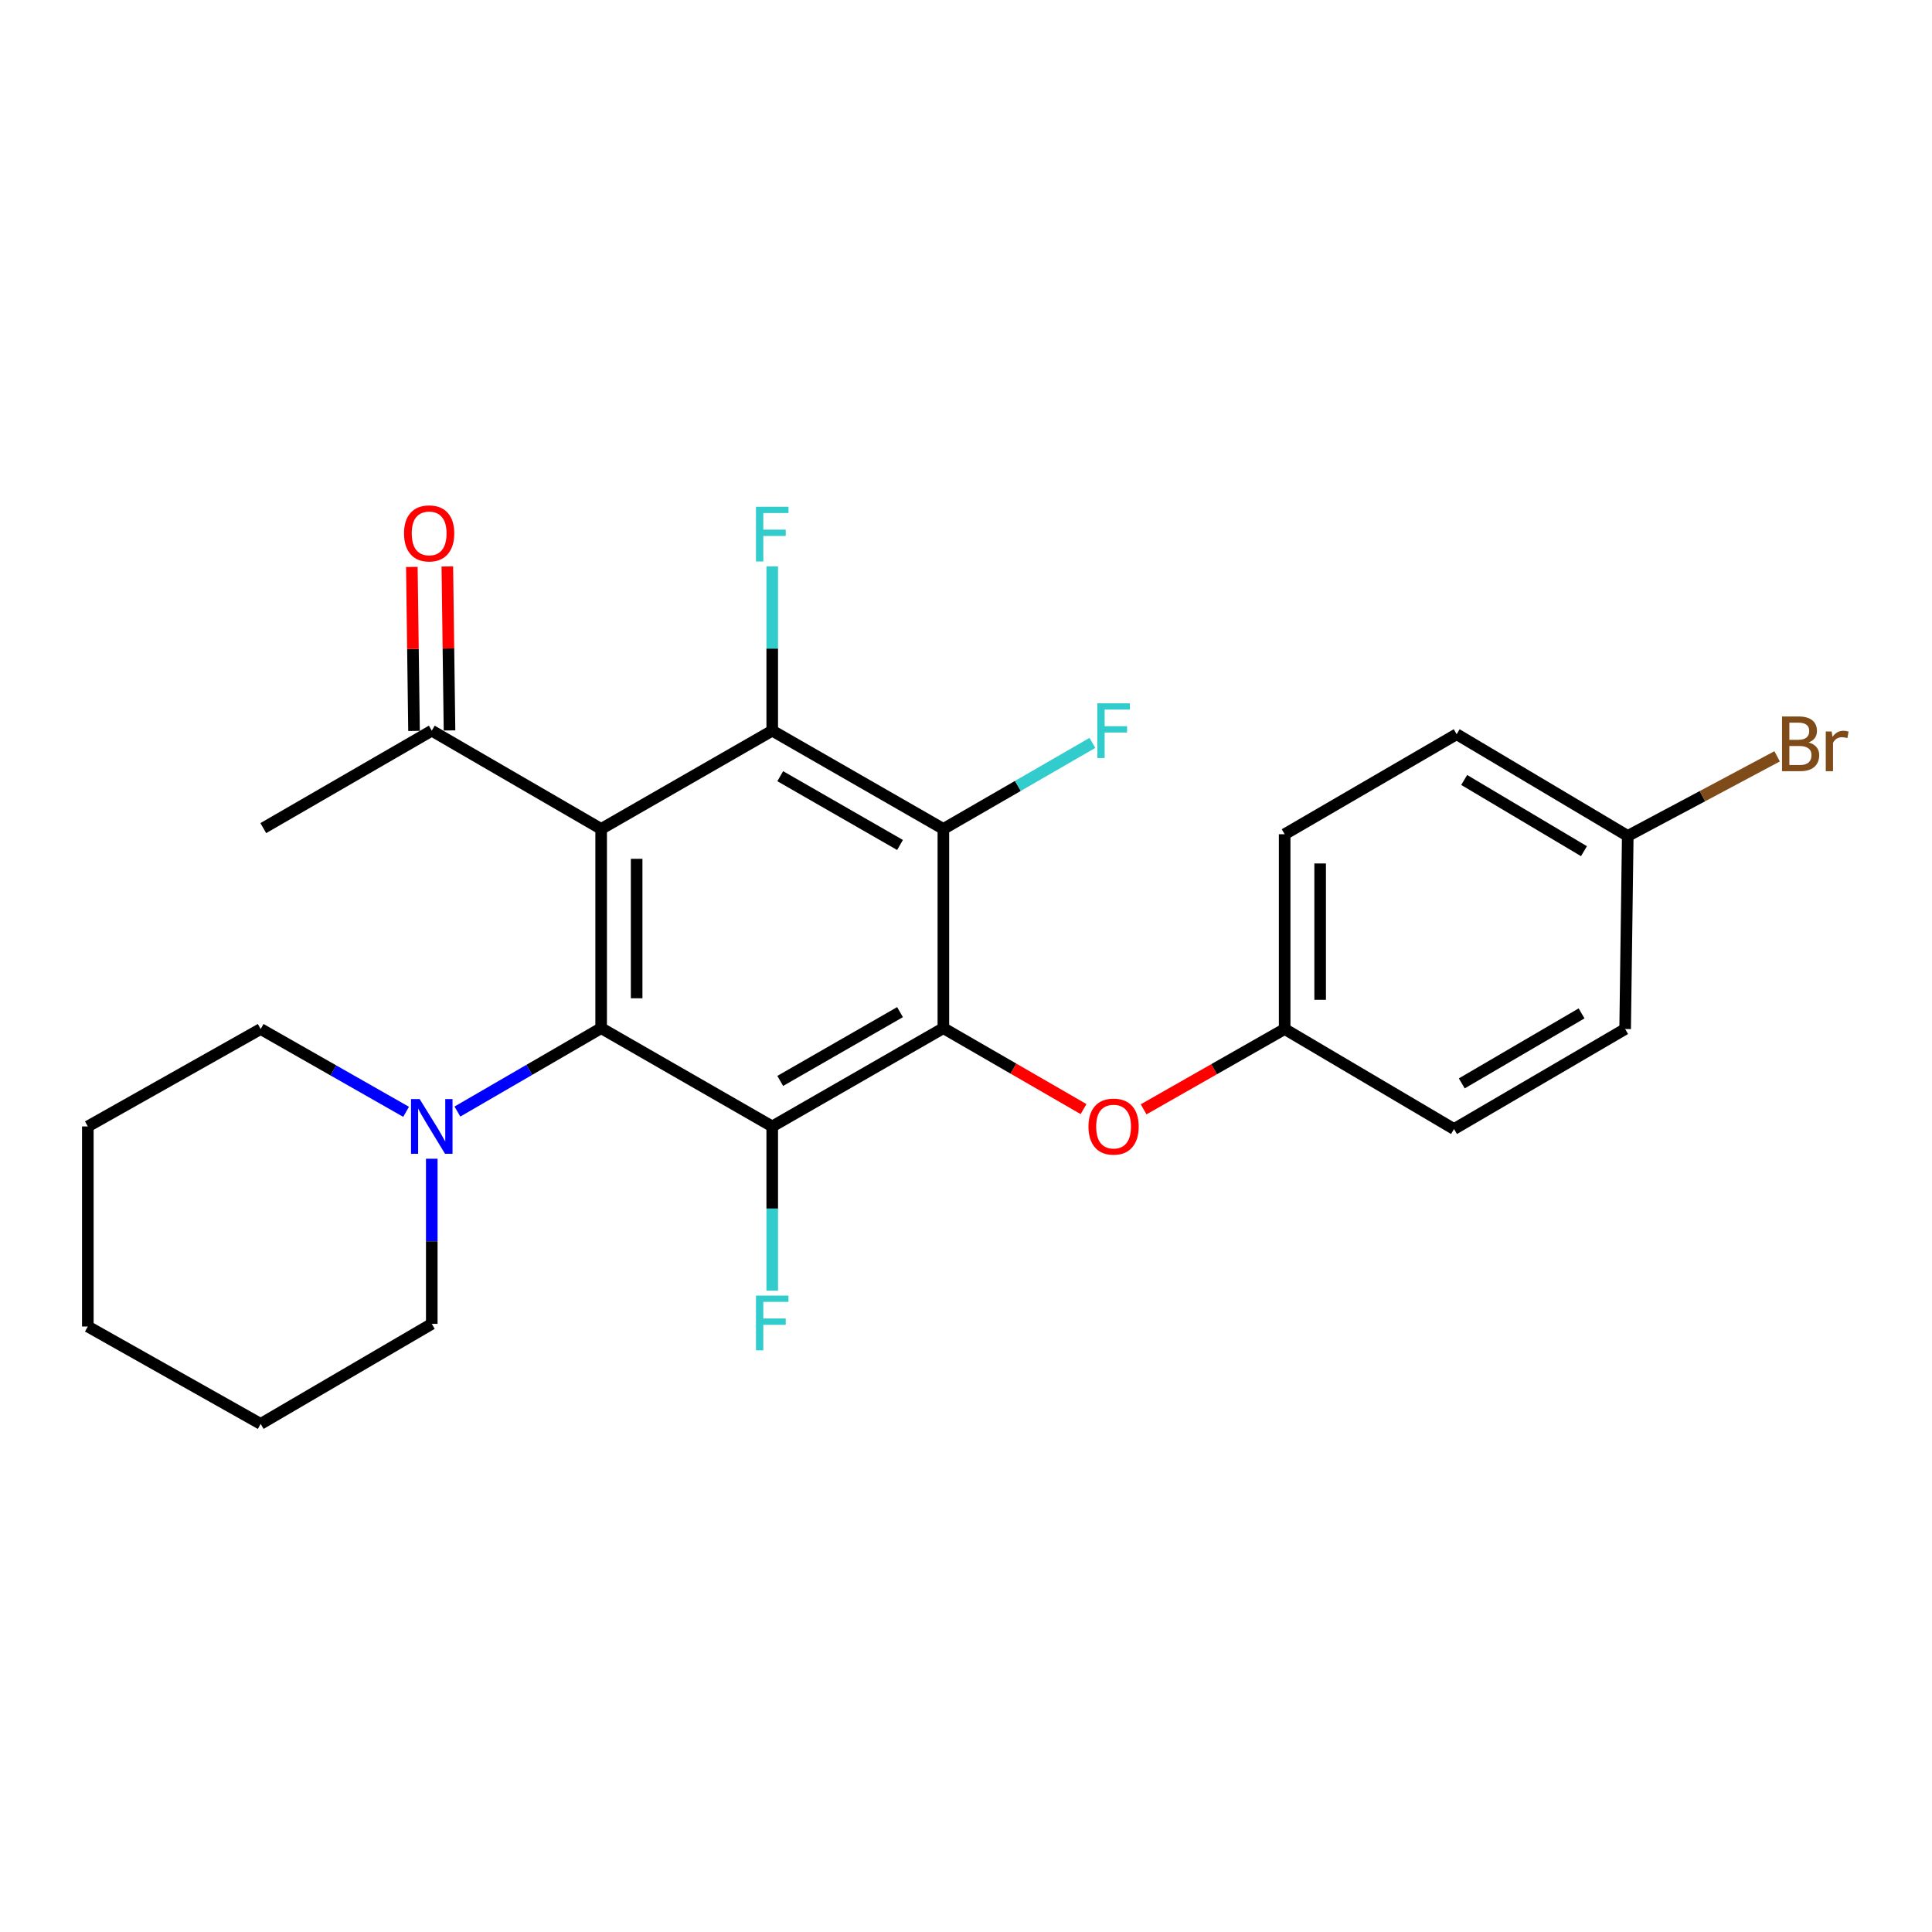 <?xml version='1.0' encoding='iso-8859-1'?>
<svg version='1.1' baseProfile='full'
              xmlns='http://www.w3.org/2000/svg'
                      xmlns:rdkit='http://www.rdkit.org/xml'
                      xmlns:xlink='http://www.w3.org/1999/xlink'
                  xml:space='preserve'
width='1000px' height='1000px' viewBox='0 0 1000 1000'>
<!-- END OF HEADER -->
<rect style='opacity:1.0;fill:#FFFFFF;stroke:none' width='1000' height='1000' x='0' y='0'> </rect>
<path class='bond-0' d='M 311.156,429.058 L 311.156,532.171' style='fill:none;fill-rule:evenodd;stroke:#000000;stroke-width:6px;stroke-linecap:butt;stroke-linejoin:miter;stroke-opacity:1' />
<path class='bond-0' d='M 329.525,444.525 L 329.525,516.704' style='fill:none;fill-rule:evenodd;stroke:#000000;stroke-width:6px;stroke-linecap:butt;stroke-linejoin:miter;stroke-opacity:1' />
<path class='bond-3' d='M 311.156,429.058 L 399.706,378.196' style='fill:none;fill-rule:evenodd;stroke:#000000;stroke-width:6px;stroke-linecap:butt;stroke-linejoin:miter;stroke-opacity:1' />
<path class='bond-6' d='M 311.156,429.058 L 223.483,378.196' style='fill:none;fill-rule:evenodd;stroke:#000000;stroke-width:6px;stroke-linecap:butt;stroke-linejoin:miter;stroke-opacity:1' />
<path class='bond-2' d='M 311.156,532.171 L 399.706,583.044' style='fill:none;fill-rule:evenodd;stroke:#000000;stroke-width:6px;stroke-linecap:butt;stroke-linejoin:miter;stroke-opacity:1' />
<path class='bond-5' d='M 311.156,532.171 L 273.956,553.756' style='fill:none;fill-rule:evenodd;stroke:#000000;stroke-width:6px;stroke-linecap:butt;stroke-linejoin:miter;stroke-opacity:1' />
<path class='bond-5' d='M 273.956,553.756 L 236.757,575.341' style='fill:none;fill-rule:evenodd;stroke:#0000FF;stroke-width:6px;stroke-linecap:butt;stroke-linejoin:miter;stroke-opacity:1' />
<path class='bond-1' d='M 488.286,532.171 L 488.286,429.058' style='fill:none;fill-rule:evenodd;stroke:#000000;stroke-width:6px;stroke-linecap:butt;stroke-linejoin:miter;stroke-opacity:1' />
<path class='bond-7' d='M 488.286,532.171 L 524.565,553.12' style='fill:none;fill-rule:evenodd;stroke:#000000;stroke-width:6px;stroke-linecap:butt;stroke-linejoin:miter;stroke-opacity:1' />
<path class='bond-7' d='M 524.565,553.12 L 560.844,574.068' style='fill:none;fill-rule:evenodd;stroke:#FF0000;stroke-width:6px;stroke-linecap:butt;stroke-linejoin:miter;stroke-opacity:1' />
<path class='bond-25' d='M 488.286,532.171 L 399.706,583.044' style='fill:none;fill-rule:evenodd;stroke:#000000;stroke-width:6px;stroke-linecap:butt;stroke-linejoin:miter;stroke-opacity:1' />
<path class='bond-25' d='M 465.851,523.873 L 403.844,559.484' style='fill:none;fill-rule:evenodd;stroke:#000000;stroke-width:6px;stroke-linecap:butt;stroke-linejoin:miter;stroke-opacity:1' />
<path class='bond-8' d='M 399.706,583.044 L 399.706,625.555' style='fill:none;fill-rule:evenodd;stroke:#000000;stroke-width:6px;stroke-linecap:butt;stroke-linejoin:miter;stroke-opacity:1' />
<path class='bond-8' d='M 399.706,625.555 L 399.706,668.065' style='fill:none;fill-rule:evenodd;stroke:#33CCCC;stroke-width:6px;stroke-linecap:butt;stroke-linejoin:miter;stroke-opacity:1' />
<path class='bond-4' d='M 399.706,378.196 L 488.286,429.058' style='fill:none;fill-rule:evenodd;stroke:#000000;stroke-width:6px;stroke-linecap:butt;stroke-linejoin:miter;stroke-opacity:1' />
<path class='bond-4' d='M 403.846,401.755 L 465.852,437.359' style='fill:none;fill-rule:evenodd;stroke:#000000;stroke-width:6px;stroke-linecap:butt;stroke-linejoin:miter;stroke-opacity:1' />
<path class='bond-9' d='M 399.706,378.196 L 399.706,335.68' style='fill:none;fill-rule:evenodd;stroke:#000000;stroke-width:6px;stroke-linecap:butt;stroke-linejoin:miter;stroke-opacity:1' />
<path class='bond-9' d='M 399.706,335.68 L 399.706,293.164' style='fill:none;fill-rule:evenodd;stroke:#33CCCC;stroke-width:6px;stroke-linecap:butt;stroke-linejoin:miter;stroke-opacity:1' />
<path class='bond-10' d='M 488.286,429.058 L 526.855,406.792' style='fill:none;fill-rule:evenodd;stroke:#000000;stroke-width:6px;stroke-linecap:butt;stroke-linejoin:miter;stroke-opacity:1' />
<path class='bond-10' d='M 526.855,406.792 L 565.424,384.525' style='fill:none;fill-rule:evenodd;stroke:#33CCCC;stroke-width:6px;stroke-linecap:butt;stroke-linejoin:miter;stroke-opacity:1' />
<path class='bond-19' d='M 210.195,575.478 L 172.559,554.049' style='fill:none;fill-rule:evenodd;stroke:#0000FF;stroke-width:6px;stroke-linecap:butt;stroke-linejoin:miter;stroke-opacity:1' />
<path class='bond-19' d='M 172.559,554.049 L 134.923,532.62' style='fill:none;fill-rule:evenodd;stroke:#000000;stroke-width:6px;stroke-linecap:butt;stroke-linejoin:miter;stroke-opacity:1' />
<path class='bond-20' d='M 223.483,599.758 L 223.483,642.493' style='fill:none;fill-rule:evenodd;stroke:#0000FF;stroke-width:6px;stroke-linecap:butt;stroke-linejoin:miter;stroke-opacity:1' />
<path class='bond-20' d='M 223.483,642.493 L 223.483,685.228' style='fill:none;fill-rule:evenodd;stroke:#000000;stroke-width:6px;stroke-linecap:butt;stroke-linejoin:miter;stroke-opacity:1' />
<path class='bond-11' d='M 232.667,378.074 L 232.103,335.634' style='fill:none;fill-rule:evenodd;stroke:#000000;stroke-width:6px;stroke-linecap:butt;stroke-linejoin:miter;stroke-opacity:1' />
<path class='bond-11' d='M 232.103,335.634 L 231.54,293.195' style='fill:none;fill-rule:evenodd;stroke:#FF0000;stroke-width:6px;stroke-linecap:butt;stroke-linejoin:miter;stroke-opacity:1' />
<path class='bond-11' d='M 214.299,378.318 L 213.736,335.878' style='fill:none;fill-rule:evenodd;stroke:#000000;stroke-width:6px;stroke-linecap:butt;stroke-linejoin:miter;stroke-opacity:1' />
<path class='bond-11' d='M 213.736,335.878 L 213.172,293.439' style='fill:none;fill-rule:evenodd;stroke:#FF0000;stroke-width:6px;stroke-linecap:butt;stroke-linejoin:miter;stroke-opacity:1' />
<path class='bond-21' d='M 223.483,378.196 L 136.28,428.63' style='fill:none;fill-rule:evenodd;stroke:#000000;stroke-width:6px;stroke-linecap:butt;stroke-linejoin:miter;stroke-opacity:1' />
<path class='bond-12' d='M 591.935,574.19 L 628.436,553.405' style='fill:none;fill-rule:evenodd;stroke:#FF0000;stroke-width:6px;stroke-linecap:butt;stroke-linejoin:miter;stroke-opacity:1' />
<path class='bond-12' d='M 628.436,553.405 L 664.937,532.62' style='fill:none;fill-rule:evenodd;stroke:#000000;stroke-width:6px;stroke-linecap:butt;stroke-linejoin:miter;stroke-opacity:1' />
<path class='bond-15' d='M 664.937,532.62 L 752.599,584.381' style='fill:none;fill-rule:evenodd;stroke:#000000;stroke-width:6px;stroke-linecap:butt;stroke-linejoin:miter;stroke-opacity:1' />
<path class='bond-16' d='M 664.937,532.62 L 664.937,431.804' style='fill:none;fill-rule:evenodd;stroke:#000000;stroke-width:6px;stroke-linecap:butt;stroke-linejoin:miter;stroke-opacity:1' />
<path class='bond-16' d='M 683.306,517.498 L 683.306,446.926' style='fill:none;fill-rule:evenodd;stroke:#000000;stroke-width:6px;stroke-linecap:butt;stroke-linejoin:miter;stroke-opacity:1' />
<path class='bond-13' d='M 842.527,432.681 L 753.967,380.023' style='fill:none;fill-rule:evenodd;stroke:#000000;stroke-width:6px;stroke-linecap:butt;stroke-linejoin:miter;stroke-opacity:1' />
<path class='bond-13' d='M 819.855,440.571 L 757.863,403.71' style='fill:none;fill-rule:evenodd;stroke:#000000;stroke-width:6px;stroke-linecap:butt;stroke-linejoin:miter;stroke-opacity:1' />
<path class='bond-14' d='M 842.527,432.681 L 881.184,412.081' style='fill:none;fill-rule:evenodd;stroke:#000000;stroke-width:6px;stroke-linecap:butt;stroke-linejoin:miter;stroke-opacity:1' />
<path class='bond-14' d='M 881.184,412.081 L 919.841,391.48' style='fill:none;fill-rule:evenodd;stroke:#7F4C19;stroke-width:6px;stroke-linecap:butt;stroke-linejoin:miter;stroke-opacity:1' />
<path class='bond-27' d='M 842.527,432.681 L 841.17,532.62' style='fill:none;fill-rule:evenodd;stroke:#000000;stroke-width:6px;stroke-linecap:butt;stroke-linejoin:miter;stroke-opacity:1' />
<path class='bond-17' d='M 752.599,584.381 L 841.17,532.62' style='fill:none;fill-rule:evenodd;stroke:#000000;stroke-width:6px;stroke-linecap:butt;stroke-linejoin:miter;stroke-opacity:1' />
<path class='bond-17' d='M 756.616,560.757 L 818.616,524.525' style='fill:none;fill-rule:evenodd;stroke:#000000;stroke-width:6px;stroke-linecap:butt;stroke-linejoin:miter;stroke-opacity:1' />
<path class='bond-18' d='M 664.937,431.804 L 753.967,380.023' style='fill:none;fill-rule:evenodd;stroke:#000000;stroke-width:6px;stroke-linecap:butt;stroke-linejoin:miter;stroke-opacity:1' />
<path class='bond-22' d='M 134.923,532.62 L 45.455,583.044' style='fill:none;fill-rule:evenodd;stroke:#000000;stroke-width:6px;stroke-linecap:butt;stroke-linejoin:miter;stroke-opacity:1' />
<path class='bond-23' d='M 223.483,685.228 L 134.923,737.009' style='fill:none;fill-rule:evenodd;stroke:#000000;stroke-width:6px;stroke-linecap:butt;stroke-linejoin:miter;stroke-opacity:1' />
<path class='bond-26' d='M 45.455,583.044 L 45.455,686.595' style='fill:none;fill-rule:evenodd;stroke:#000000;stroke-width:6px;stroke-linecap:butt;stroke-linejoin:miter;stroke-opacity:1' />
<path class='bond-24' d='M 134.923,737.009 L 45.455,686.595' style='fill:none;fill-rule:evenodd;stroke:#000000;stroke-width:6px;stroke-linecap:butt;stroke-linejoin:miter;stroke-opacity:1' />
<path  class='atom-6' d='M 217.223 568.884
L 226.503 583.884
Q 227.423 585.364, 228.903 588.044
Q 230.383 590.724, 230.463 590.884
L 230.463 568.884
L 234.223 568.884
L 234.223 597.204
L 230.343 597.204
L 220.383 580.804
Q 219.223 578.884, 217.983 576.684
Q 216.783 574.484, 216.423 573.804
L 216.423 597.204
L 212.743 597.204
L 212.743 568.884
L 217.223 568.884
' fill='#0000FF'/>
<path  class='atom-8' d='M 563.387 583.124
Q 563.387 576.324, 566.747 572.524
Q 570.107 568.724, 576.387 568.724
Q 582.667 568.724, 586.027 572.524
Q 589.387 576.324, 589.387 583.124
Q 589.387 590.004, 585.987 593.924
Q 582.587 597.804, 576.387 597.804
Q 570.147 597.804, 566.747 593.924
Q 563.387 590.044, 563.387 583.124
M 576.387 594.604
Q 580.707 594.604, 583.027 591.724
Q 585.387 588.804, 585.387 583.124
Q 585.387 577.564, 583.027 574.764
Q 580.707 571.924, 576.387 571.924
Q 572.067 571.924, 569.707 574.724
Q 567.387 577.524, 567.387 583.124
Q 567.387 588.844, 569.707 591.724
Q 572.067 594.604, 576.387 594.604
' fill='#FF0000'/>
<path  class='atom-9' d='M 391.286 670.609
L 408.126 670.609
L 408.126 673.849
L 395.086 673.849
L 395.086 682.449
L 406.686 682.449
L 406.686 685.729
L 395.086 685.729
L 395.086 698.929
L 391.286 698.929
L 391.286 670.609
' fill='#33CCCC'/>
<path  class='atom-10' d='M 391.286 262.301
L 408.126 262.301
L 408.126 265.541
L 395.086 265.541
L 395.086 274.141
L 406.686 274.141
L 406.686 277.421
L 395.086 277.421
L 395.086 290.621
L 391.286 290.621
L 391.286 262.301
' fill='#33CCCC'/>
<path  class='atom-11' d='M 567.967 364.036
L 584.807 364.036
L 584.807 367.276
L 571.767 367.276
L 571.767 375.876
L 583.367 375.876
L 583.367 379.156
L 571.767 379.156
L 571.767 392.356
L 567.967 392.356
L 567.967 364.036
' fill='#33CCCC'/>
<path  class='atom-12' d='M 209.126 276.082
Q 209.126 269.282, 212.486 265.482
Q 215.846 261.682, 222.126 261.682
Q 228.406 261.682, 231.766 265.482
Q 235.126 269.282, 235.126 276.082
Q 235.126 282.962, 231.726 286.882
Q 228.326 290.762, 222.126 290.762
Q 215.886 290.762, 212.486 286.882
Q 209.126 283.002, 209.126 276.082
M 222.126 287.562
Q 226.446 287.562, 228.766 284.682
Q 231.126 281.762, 231.126 276.082
Q 231.126 270.522, 228.766 267.722
Q 226.446 264.882, 222.126 264.882
Q 217.806 264.882, 215.446 267.682
Q 213.126 270.482, 213.126 276.082
Q 213.126 281.802, 215.446 284.682
Q 217.806 287.562, 222.126 287.562
' fill='#FF0000'/>
<path  class='atom-15' d='M 936.135 384.283
Q 938.855 385.043, 940.215 386.723
Q 941.615 388.363, 941.615 390.803
Q 941.615 394.723, 939.095 396.963
Q 936.615 399.163, 931.895 399.163
L 922.375 399.163
L 922.375 370.843
L 930.735 370.843
Q 935.575 370.843, 938.015 372.803
Q 940.455 374.763, 940.455 378.363
Q 940.455 382.643, 936.135 384.283
M 926.175 374.043
L 926.175 382.923
L 930.735 382.923
Q 933.535 382.923, 934.975 381.803
Q 936.455 380.643, 936.455 378.363
Q 936.455 374.043, 930.735 374.043
L 926.175 374.043
M 931.895 395.963
Q 934.655 395.963, 936.135 394.643
Q 937.615 393.323, 937.615 390.803
Q 937.615 388.483, 935.975 387.323
Q 934.375 386.123, 931.295 386.123
L 926.175 386.123
L 926.175 395.963
L 931.895 395.963
' fill='#7F4C19'/>
<path  class='atom-15' d='M 948.055 378.603
L 948.495 381.443
Q 950.655 378.243, 954.175 378.243
Q 955.295 378.243, 956.815 378.643
L 956.215 382.003
Q 954.495 381.603, 953.535 381.603
Q 951.855 381.603, 950.735 382.283
Q 949.655 382.923, 948.775 384.483
L 948.775 399.163
L 945.015 399.163
L 945.015 378.603
L 948.055 378.603
' fill='#7F4C19'/>
</svg>
